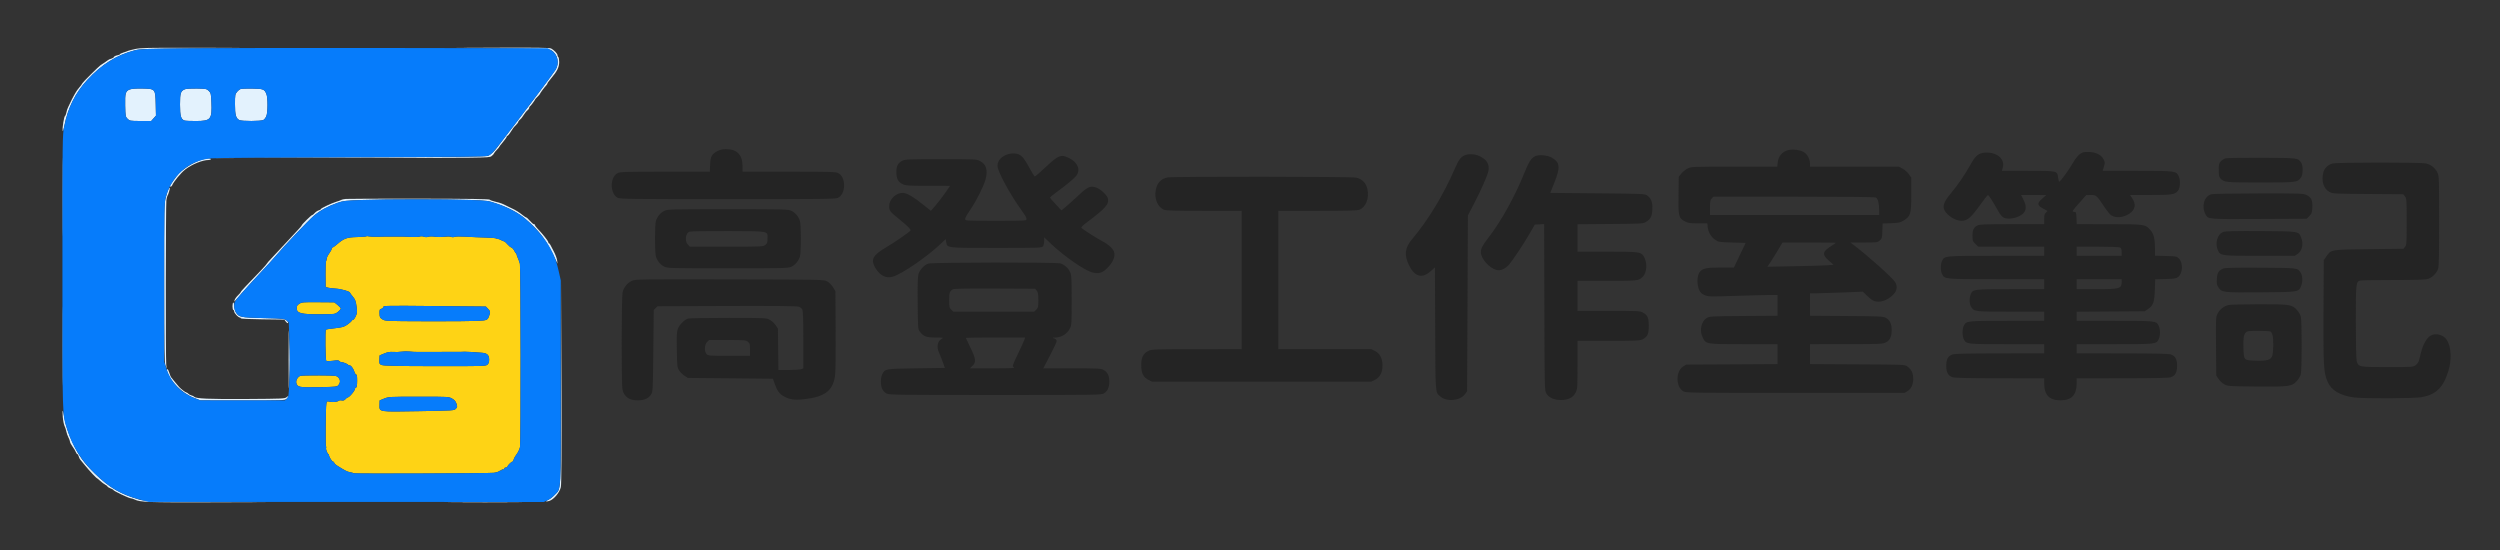 <?xml version="1.0" encoding="UTF-8"?>
<svg xmlns="http://www.w3.org/2000/svg" xmlns:xlink="http://www.w3.org/1999/xlink" width="300px" height="66px" viewBox="0 0 300 66" version="1.1">
  <rect x="0" y="0" width="300" height="66" fill="#333333" stroke="none"/>
  <g id="surface1">
    <path style=" stroke:none;fill-rule:evenodd;fill:rgb(89.02%,94.902%,99.216%);fill-opacity:1;" d="M 16.199 5.887 C 15.789 5.977 15.406 6.074 15.352 6.105 C 15.297 6.141 15.059 6.227 14.824 6.297 C 14.59 6.371 14.398 6.465 14.398 6.504 C 14.398 6.547 14.246 6.605 14.059 6.641 C 13.871 6.676 13.695 6.766 13.668 6.84 C 13.641 6.914 13.496 7.004 13.348 7.043 C 13.203 7.078 13.031 7.152 12.965 7.211 C 12.902 7.266 12.715 7.398 12.551 7.504 C 12.387 7.609 12.168 7.754 12.062 7.824 C 11.84 7.977 9.898 9.902 9.898 9.973 C 9.898 10.016 9.664 10.328 9.285 10.785 C 9.129 10.973 8.621 11.887 8.445 12.301 C 8.363 12.492 8.234 12.762 8.16 12.898 C 8.086 13.039 7.996 13.316 7.961 13.52 C 7.922 13.719 7.852 13.898 7.801 13.918 C 7.688 13.957 7.473 15.289 7.52 15.672 C 7.543 15.848 7.617 15.625 7.73 15.051 C 8.133 12.961 9.059 11.125 10.477 9.59 C 12.195 7.734 13.984 6.613 16.152 6.043 C 16.781 5.875 17.457 5.852 22.898 5.801 L 28.949 5.746 L 22.949 5.734 C 17.727 5.723 16.852 5.742 16.199 5.887 M 60.199 5.797 C 65.441 5.848 65.871 5.863 66.152 6.031 C 66.934 6.508 67.164 7.582 66.66 8.387 C 66.41 8.781 63.234 13.027 61.789 14.898 C 61.43 15.367 60.844 16.125 60.492 16.582 C 60.141 17.039 59.781 17.512 59.699 17.633 C 59.348 18.148 58.848 18.602 58.512 18.715 C 58.238 18.805 54.164 18.852 41.898 18.898 L 25.648 18.965 L 42.156 18.957 C 57.898 18.949 58.672 18.941 58.934 18.77 C 59.086 18.668 59.238 18.512 59.273 18.422 C 59.309 18.332 59.465 18.133 59.621 17.98 C 59.773 17.832 59.898 17.68 59.898 17.645 C 59.898 17.609 60.102 17.344 60.352 17.055 C 60.598 16.766 60.801 16.477 60.801 16.414 C 60.801 16.352 60.84 16.301 60.891 16.301 C 60.941 16.301 61.074 16.152 61.188 15.977 C 61.574 15.367 61.648 15.27 61.926 15 C 62.078 14.852 62.199 14.68 62.199 14.621 C 62.199 14.559 62.277 14.453 62.375 14.379 C 62.473 14.305 62.594 14.176 62.648 14.086 C 62.938 13.633 63.164 13.336 63.324 13.219 C 63.422 13.148 63.5 13.027 63.5 12.953 C 63.5 12.879 63.535 12.801 63.574 12.785 C 63.664 12.742 64.199 12.035 64.199 11.957 C 64.199 11.926 64.336 11.773 64.5 11.613 C 64.664 11.457 64.801 11.297 64.801 11.258 C 64.801 11.191 65.316 10.496 65.574 10.219 C 65.645 10.145 65.699 10.047 65.699 10 C 65.699 9.953 65.906 9.676 66.156 9.383 C 66.855 8.562 67.102 8.062 67.102 7.441 C 67.102 7.152 67.055 6.883 67 6.852 C 66.945 6.816 66.898 6.711 66.898 6.617 C 66.898 6.438 66.488 6.004 66.133 5.816 C 65.973 5.73 64.395 5.707 60.23 5.723 L 54.551 5.746 L 60.199 5.797 M 15.602 10.727 C 15.062 10.918 14.992 11.164 15.023 12.672 C 15.051 13.949 15.059 14.004 15.309 14.258 C 15.562 14.508 15.605 14.516 16.855 14.52 L 18.145 14.52 L 18.715 13.879 L 18.684 12.492 C 18.641 10.656 18.645 10.66 17.074 10.625 C 16.367 10.609 15.82 10.648 15.602 10.727 M 22.199 10.707 C 21.676 10.922 21.605 11.141 21.602 12.535 C 21.602 13.914 21.715 14.328 22.148 14.465 C 22.258 14.5 22.883 14.527 23.539 14.523 C 25.312 14.516 25.461 14.332 25.367 12.211 C 25.324 11.258 25.301 11.152 25.059 10.914 C 24.809 10.664 24.738 10.648 23.621 10.625 C 22.977 10.613 22.336 10.648 22.199 10.707 M 28.93 10.664 C 28.805 10.691 28.594 10.848 28.453 11.016 C 28.215 11.301 28.199 11.379 28.199 12.512 C 28.199 13.793 28.309 14.191 28.715 14.406 C 28.996 14.559 31.312 14.555 31.602 14.398 C 31.719 14.336 31.879 14.133 31.957 13.945 C 32.145 13.5 32.148 11.711 31.965 11.273 C 31.73 10.707 31.586 10.652 30.309 10.633 C 29.672 10.625 29.051 10.641 28.93 10.664 M 7.449 23.648 C 7.449 27.828 7.461 29.527 7.477 27.418 C 7.488 25.309 7.488 21.891 7.477 19.816 C 7.461 17.746 7.449 19.469 7.449 23.648 M 24.301 19.137 C 23.363 19.398 22.152 20.121 21.449 20.836 C 21.188 21.102 20.398 22.215 20.398 22.32 C 20.398 22.473 20.605 22.398 20.668 22.227 C 20.805 21.844 21.715 20.738 22.219 20.348 C 23.051 19.707 24.297 19.199 25.043 19.199 C 25.184 19.199 25.301 19.156 25.301 19.102 C 25.301 18.969 24.855 18.984 24.301 19.137 M 20.223 22.699 C 20.16 22.801 20.016 23.238 19.902 23.664 C 19.707 24.418 19.699 24.699 19.707 33.945 C 19.715 41.836 19.738 43.52 19.855 43.852 L 19.996 44.25 L 19.949 43.754 C 19.871 43.004 19.891 24.609 19.965 24.043 C 20 23.773 20.059 23.527 20.094 23.5 C 20.176 23.438 20.426 22.594 20.379 22.543 C 20.359 22.523 20.289 22.594 20.223 22.699 M 41.504 23.871 C 41.254 23.895 41.008 23.949 40.953 23.988 C 40.895 24.031 40.648 24.125 40.398 24.195 C 39.809 24.371 38.5 24.988 38.5 25.094 C 38.5 25.141 38.387 25.207 38.246 25.242 C 38.109 25.277 37.898 25.418 37.777 25.551 C 37.66 25.688 37.523 25.801 37.473 25.801 C 37.359 25.801 36.199 26.941 36.199 27.055 C 36.199 27.098 35.828 27.523 35.375 27.996 C 34.922 28.473 34.234 29.207 33.852 29.629 C 33.465 30.055 32.891 30.668 32.574 30.996 C 32.258 31.324 32 31.625 32 31.664 C 32 31.73 31.074 32.723 29.488 34.352 C 29.164 34.684 28.898 34.992 28.898 35.035 C 28.898 35.078 28.75 35.258 28.562 35.434 C 28.379 35.605 28.195 35.863 28.152 36 C 28.062 36.297 28.055 36.305 28.953 35.25 C 29.332 34.809 30.293 33.754 31.094 32.898 C 31.898 32.047 32.762 31.102 33.012 30.801 C 33.977 29.648 37.031 26.426 37.676 25.883 C 38.406 25.262 39.363 24.742 40.512 24.336 C 41.184 24.102 41.453 24.07 43.551 23.996 C 46.457 23.891 53.469 23.891 56.352 23.992 C 58.523 24.074 58.562 24.078 59.629 24.441 C 60.988 24.902 62.184 25.535 63 26.227 C 64.793 27.742 65.625 28.871 66.742 31.301 L 66.906 31.648 L 66.855 31.246 C 66.828 31.023 66.656 30.559 66.477 30.215 C 66.297 29.867 66.105 29.5 66.051 29.395 C 65.996 29.285 65.918 29.199 65.875 29.199 C 65.836 29.199 65.801 29.141 65.801 29.07 C 65.801 28.926 65.113 28.059 64.555 27.492 C 64.359 27.293 64.199 27.078 64.199 27.016 C 64.199 26.953 64.141 26.898 64.062 26.898 C 63.988 26.898 63.777 26.719 63.59 26.5 C 63.402 26.281 63.211 26.102 63.164 26.102 C 63.117 26.102 62.938 25.988 62.766 25.848 C 62.277 25.457 61.891 25.215 61.398 24.992 C 61.262 24.93 61.07 24.84 60.977 24.789 C 60.535 24.566 60.434 24.516 60.199 24.418 C 60.062 24.363 59.703 24.258 59.398 24.191 C 59.098 24.125 58.816 24.02 58.777 23.961 C 58.727 23.883 56.324 23.848 50.328 23.84 C 45.719 23.836 41.75 23.848 41.504 23.871 M 67.324 45.824 C 67.297 59.57 67.355 58.543 66.559 59.387 C 66.336 59.625 66 59.887 65.812 59.969 C 65.383 60.152 65.477 60.254 65.941 60.102 C 66.469 59.93 67.168 59.082 67.301 58.453 C 67.379 58.105 67.402 54.211 67.379 45.75 L 67.348 33.551 L 67.324 45.824 M 7.449 41.5 C 7.449 45.707 7.461 47.43 7.477 45.324 C 7.488 43.223 7.488 39.777 7.477 37.676 C 7.461 35.57 7.449 37.293 7.449 41.5 M 27.898 36.75 C 27.898 36.996 27.945 37.199 28 37.199 C 28.055 37.199 28.102 37.281 28.102 37.383 C 28.102 37.582 28.59 38.102 28.781 38.102 C 28.848 38.102 28.898 38.145 28.898 38.195 C 28.898 38.254 29.941 38.301 31.504 38.32 L 34.113 38.352 L 34.301 38.598 C 34.402 38.734 34.523 38.809 34.566 38.766 C 34.613 38.719 34.531 38.582 34.387 38.457 C 34.137 38.242 34.031 38.23 31.621 38.172 C 28.855 38.105 28.66 38.066 28.297 37.469 C 28.184 37.285 28.102 36.969 28.102 36.727 C 28.102 36.492 28.055 36.301 28 36.301 C 27.945 36.301 27.898 36.504 27.898 36.75 M 34.633 43.148 C 34.633 47.242 34.637 47.348 34.723 45.336 C 34.781 44.039 34.781 42.375 34.723 41.035 C 34.637 38.93 34.633 39.004 34.633 43.148 M 20.055 44.523 C 20.441 45.801 21.84 47.188 23.324 47.762 L 24.051 48.043 L 29.113 48.047 C 33.957 48.051 34.188 48.043 34.391 47.859 C 34.504 47.754 34.602 47.625 34.602 47.57 C 34.602 47.516 34.504 47.555 34.391 47.66 C 34.191 47.84 33.938 47.852 29.566 47.879 C 25.141 47.91 23.445 47.836 23.305 47.609 C 23.273 47.559 23.125 47.484 22.977 47.449 C 22.828 47.41 22.656 47.316 22.594 47.238 C 22.527 47.164 22.43 47.102 22.379 47.102 C 22.27 47.102 21.738 46.699 21.5 46.438 C 21.355 46.281 20.676 45.457 20.52 45.25 C 20.477 45.195 20.387 44.957 20.316 44.727 C 20.25 44.492 20.145 44.301 20.09 44.301 C 20.027 44.301 20.016 44.395 20.055 44.523 M 7.535 50.066 C 7.57 50.484 7.668 50.961 7.746 51.125 C 7.828 51.289 7.926 51.586 7.961 51.785 C 8 51.984 8.113 52.309 8.215 52.5 C 8.316 52.691 8.398 52.918 8.398 53.008 C 8.398 53.098 8.535 53.359 8.703 53.59 C 8.871 53.82 9.051 54.121 9.102 54.254 C 9.152 54.391 9.234 54.5 9.285 54.5 C 9.336 54.5 9.41 54.625 9.445 54.773 C 9.484 54.926 9.582 55.117 9.66 55.199 C 9.738 55.281 10.016 55.617 10.277 55.941 C 10.723 56.496 11.574 57.398 11.652 57.398 C 11.672 57.398 11.836 57.539 12.02 57.707 C 12.199 57.875 12.473 58.078 12.625 58.16 C 12.777 58.238 12.898 58.34 12.898 58.383 C 12.898 58.426 13.059 58.523 13.25 58.602 C 13.441 58.676 13.602 58.762 13.602 58.797 C 13.602 58.906 15.48 59.801 15.711 59.801 C 15.797 59.801 16 59.863 16.16 59.945 C 16.801 60.262 17.73 60.297 24.949 60.277 L 32.148 60.254 L 24.75 60.199 C 18.043 60.148 17.293 60.125 16.75 59.965 C 14.406 59.27 13.121 58.516 11.363 56.809 C 10.078 55.555 9.457 54.703 8.715 53.148 C 8.227 52.133 7.84 50.953 7.695 50.023 C 7.633 49.625 7.559 49.301 7.527 49.301 C 7.496 49.301 7.5 49.645 7.535 50.066 M 54.574 60.273 C 56.57 60.289 59.832 60.289 61.824 60.273 C 63.82 60.262 62.188 60.246 58.199 60.246 C 54.211 60.246 52.582 60.262 54.574 60.273 "></path>
    <path style=" stroke:none;fill-rule:evenodd;fill:rgb(99.608%,82.745%,8.235%);fill-opacity:1;" d="M 43.973 28.359 C 43.941 28.395 43.422 28.434 42.82 28.449 C 41.586 28.484 41.262 28.605 40.375 29.375 C 40.168 29.555 39.953 29.699 39.898 29.699 C 39.844 29.699 39.801 29.77 39.801 29.852 C 39.801 29.934 39.664 30.188 39.5 30.414 C 39.336 30.645 39.199 30.934 39.199 31.059 C 39.199 31.184 39.168 31.309 39.125 31.336 C 39.082 31.359 39.055 32.07 39.062 32.91 L 39.078 34.441 L 39.363 34.52 C 39.52 34.562 39.941 34.613 40.301 34.633 C 40.934 34.668 42 34.973 42 35.121 C 42 35.16 42.129 35.34 42.281 35.523 C 42.637 35.934 42.699 36.098 42.801 36.891 C 42.871 37.441 42.855 37.598 42.68 37.969 C 42.57 38.207 42.414 38.398 42.34 38.398 C 42.262 38.398 42.199 38.441 42.199 38.492 C 42.199 38.539 41.984 38.734 41.723 38.926 C 41.297 39.23 41.137 39.277 40.203 39.387 C 39.633 39.449 39.137 39.527 39.109 39.559 C 39.004 39.664 39.047 43.215 39.156 43.305 C 39.215 43.352 39.559 43.348 39.949 43.293 C 40.48 43.219 40.652 43.223 40.715 43.324 C 40.758 43.395 40.875 43.453 40.973 43.457 C 41.246 43.469 41.801 43.707 41.801 43.816 C 41.801 43.867 41.844 43.887 41.895 43.852 C 42.047 43.758 42.387 44.16 42.523 44.602 C 42.594 44.82 42.699 44.984 42.758 44.961 C 42.828 44.934 42.863 45.184 42.859 45.711 C 42.852 46.27 42.812 46.5 42.727 46.5 C 42.656 46.5 42.605 46.535 42.617 46.574 C 42.664 46.797 41.93 47.699 41.703 47.699 C 41.664 47.699 41.547 47.793 41.445 47.906 C 41.312 48.051 41.188 48.094 41.02 48.051 C 40.887 48.02 40.73 48.031 40.664 48.082 C 40.473 48.234 39.957 48.293 39.578 48.207 C 39.23 48.129 39.215 48.137 39.164 48.438 C 39.082 48.922 39.043 53.473 39.117 53.551 C 39.156 53.59 39.164 53.68 39.133 53.758 C 39.074 53.91 39.305 54.5 39.426 54.5 C 39.465 54.5 39.492 54.535 39.48 54.574 C 39.438 54.73 39.828 55.398 39.961 55.398 C 40.039 55.398 40.102 55.457 40.102 55.523 C 40.102 55.594 40.227 55.727 40.375 55.824 C 41.41 56.48 41.652 56.605 42.004 56.664 C 42.223 56.695 42.398 56.754 42.398 56.789 C 42.398 56.867 58.574 56.816 59.25 56.734 C 59.523 56.703 59.82 56.613 59.906 56.535 C 59.996 56.461 60.098 56.43 60.133 56.465 C 60.168 56.504 60.199 56.477 60.199 56.406 C 60.199 56.332 60.266 56.305 60.352 56.336 C 60.441 56.371 60.5 56.336 60.5 56.246 C 60.5 56.168 60.59 56.102 60.699 56.102 C 60.809 56.102 60.898 56.051 60.898 55.988 C 60.898 55.859 61.363 55.398 61.496 55.398 C 61.539 55.398 61.609 55.277 61.645 55.133 C 61.684 54.984 61.844 54.695 62.004 54.492 C 62.164 54.293 62.344 53.906 62.402 53.637 C 62.504 53.148 62.492 32.074 62.387 31.648 C 62.328 31.426 62.238 31.172 62.074 30.801 C 62.016 30.664 61.973 30.516 61.984 30.477 C 61.992 30.434 61.965 30.398 61.926 30.398 C 61.883 30.398 61.789 30.262 61.715 30.094 C 61.637 29.926 61.48 29.75 61.363 29.703 C 61.246 29.66 61.031 29.48 60.883 29.305 C 60.738 29.129 60.559 28.977 60.484 28.961 C 60.41 28.949 60.238 28.875 60.102 28.801 C 59.961 28.723 59.812 28.668 59.766 28.684 C 59.719 28.695 59.629 28.668 59.566 28.621 C 59.5 28.574 58.934 28.523 58.301 28.508 C 57.668 28.492 56.609 28.449 55.949 28.406 C 55.27 28.363 54.664 28.371 54.547 28.422 C 54.434 28.473 54.246 28.473 54.109 28.422 C 53.98 28.375 53.617 28.371 53.305 28.414 C 52.988 28.457 52.492 28.453 52.195 28.41 C 51.887 28.359 51.551 28.363 51.398 28.414 C 51.23 28.473 51.035 28.469 50.867 28.406 C 50.711 28.348 50.504 28.34 50.375 28.387 C 50.25 28.434 49.789 28.453 49.352 28.43 C 48.91 28.406 48.484 28.391 48.398 28.395 C 48.316 28.395 47.844 28.398 47.352 28.395 C 46.117 28.391 46.195 28.391 45.273 28.41 C 44.82 28.422 44.355 28.398 44.242 28.363 C 44.129 28.328 44.008 28.324 43.973 28.359 M 35.926 36.449 C 35.676 36.605 35.605 36.723 35.605 36.973 C 35.598 37.598 36.121 37.73 38.531 37.711 C 40.203 37.703 40.211 37.699 40.555 37.426 C 40.746 37.273 40.898 37.098 40.898 37.031 C 40.898 36.965 40.723 36.77 40.508 36.594 L 40.117 36.281 L 38.18 36.266 C 36.402 36.25 36.219 36.266 35.926 36.449 M 46 36.832 C 46 36.922 45.895 37.023 45.766 37.055 C 45.559 37.105 45.531 37.168 45.543 37.613 C 45.551 38.062 45.586 38.129 45.887 38.32 C 46.219 38.531 46.316 38.535 51.137 38.551 C 53.84 38.562 56.582 38.543 57.23 38.508 C 58.527 38.445 58.527 38.445 58.754 37.715 C 58.852 37.41 58.832 37.348 58.582 37.082 L 58.305 36.785 L 52.152 36.727 C 46.496 36.672 46 36.68 46 36.832 M 48.199 42.199 C 47.953 42.238 47.504 42.254 47.199 42.234 C 46.785 42.203 46.512 42.25 46.102 42.422 L 45.551 42.652 L 45.527 43.164 C 45.508 43.648 45.52 43.684 45.805 43.801 C 46.035 43.898 47.57 43.93 52.195 43.938 C 58.027 43.945 58.293 43.938 58.492 43.758 C 58.641 43.625 58.699 43.449 58.699 43.148 C 58.699 42.629 58.461 42.387 57.898 42.336 C 57.062 42.262 55.941 42.195 55.75 42.207 C 55.641 42.219 55.438 42.223 55.301 42.223 C 53.324 42.219 50.723 42.223 50.25 42.234 C 49.922 42.238 49.426 42.219 49.148 42.184 C 48.875 42.152 48.449 42.16 48.199 42.199 M 36.027 45.109 C 35.73 45.219 35.484 45.66 35.559 45.957 C 35.691 46.469 35.871 46.504 38.254 46.461 C 40.363 46.418 40.449 46.41 40.621 46.199 C 40.863 45.902 40.848 45.547 40.582 45.281 C 40.375 45.074 40.277 45.066 38.293 45.051 C 37.152 45.043 36.133 45.07 36.027 45.109 M 46.102 47.828 L 45.555 48.051 L 45.543 48.574 C 45.523 49.457 45.32 49.426 50.254 49.34 C 54.441 49.27 54.496 49.266 54.699 49.051 C 54.887 48.852 54.895 48.797 54.777 48.445 C 54.684 48.16 54.543 47.996 54.25 47.828 C 53.855 47.605 53.805 47.602 50.25 47.605 C 46.762 47.605 46.633 47.613 46.102 47.828 "></path>
    <path style=" stroke:none;fill-rule:evenodd;fill:rgb(2.353%,48.627%,98.431%);fill-opacity:1;" d="M 22.898 5.793 C 17.473 5.852 16.777 5.879 16.152 6.043 C 13.984 6.613 12.195 7.734 10.477 9.59 C 9.027 11.16 8.164 12.895 7.703 15.188 C 7.492 16.215 7.492 16.359 7.492 32.586 C 7.492 50.488 7.465 49.664 8.07 51.551 C 8.738 53.629 9.742 55.23 11.363 56.809 C 13.203 58.594 14.598 59.383 17 60.008 L 17.852 60.23 L 41.555 60.234 L 65.262 60.238 L 65.707 60.027 C 65.949 59.914 66.336 59.621 66.559 59.383 C 67.355 58.543 67.301 59.57 67.297 45.871 L 67.293 33.648 L 67.059 32.602 C 66.789 31.383 66.559 30.758 66.047 29.82 C 65.359 28.57 64.316 27.34 63 26.227 C 62.18 25.531 60.988 24.902 59.629 24.441 C 58.562 24.078 58.523 24.074 56.352 23.992 C 53.469 23.891 46.457 23.891 43.551 23.996 C 41.453 24.07 41.184 24.102 40.512 24.336 C 39.363 24.742 38.406 25.262 37.676 25.883 C 37.031 26.426 33.977 29.648 33.012 30.801 C 32.762 31.102 31.898 32.047 31.094 32.898 C 30.293 33.754 29.289 34.855 28.867 35.348 C 28.156 36.18 28.102 36.277 28.102 36.695 C 28.102 36.969 28.18 37.277 28.297 37.469 C 28.66 38.066 28.855 38.105 31.621 38.172 C 34.027 38.23 34.137 38.242 34.387 38.457 L 34.648 38.68 L 34.734 40.949 C 34.785 42.227 34.785 44.176 34.734 45.406 C 34.652 47.492 34.637 47.605 34.422 47.824 L 34.195 48.051 L 29.121 48.047 L 24.051 48.043 L 23.332 47.766 C 21.672 47.125 20.48 45.855 19.949 44.176 L 19.699 43.391 L 19.699 33.926 C 19.699 25.539 19.719 24.387 19.863 23.805 C 20.52 21.133 22.629 19.266 25.273 19.004 C 25.832 18.949 33.074 18.891 42.25 18.867 C 56.188 18.836 58.297 18.809 58.602 18.68 C 58.996 18.512 59.199 18.285 60.562 16.5 C 60.836 16.141 61.371 15.445 61.754 14.949 C 63.285 12.961 66.41 8.781 66.66 8.387 C 67.188 7.551 66.926 6.477 66.082 6 L 65.711 5.793 L 47.332 5.762 C 37.223 5.742 26.227 5.758 22.898 5.793 M 15.602 10.727 C 15.062 10.918 14.992 11.164 15.023 12.672 C 15.051 13.949 15.059 14.004 15.309 14.258 C 15.562 14.508 15.605 14.516 16.855 14.52 L 18.145 14.52 L 18.715 13.879 L 18.684 12.492 C 18.641 10.656 18.645 10.66 17.074 10.625 C 16.367 10.609 15.82 10.648 15.602 10.727 M 22.199 10.707 C 21.676 10.922 21.605 11.141 21.602 12.535 C 21.602 13.914 21.715 14.328 22.148 14.465 C 22.258 14.5 22.883 14.527 23.539 14.523 C 25.312 14.516 25.461 14.332 25.367 12.211 C 25.324 11.258 25.301 11.152 25.059 10.914 C 24.809 10.664 24.738 10.648 23.621 10.625 C 22.977 10.613 22.336 10.648 22.199 10.707 M 28.93 10.664 C 28.805 10.691 28.594 10.848 28.453 11.016 C 28.215 11.301 28.199 11.379 28.199 12.512 C 28.199 13.793 28.309 14.191 28.715 14.406 C 28.996 14.559 31.312 14.555 31.602 14.398 C 31.719 14.336 31.879 14.133 31.957 13.945 C 32.145 13.5 32.148 11.711 31.965 11.273 C 31.73 10.707 31.586 10.652 30.309 10.633 C 29.672 10.625 29.051 10.641 28.93 10.664 M 43.973 28.359 C 43.941 28.395 43.422 28.434 42.82 28.449 C 41.586 28.484 41.262 28.605 40.375 29.375 C 40.168 29.555 39.953 29.699 39.898 29.699 C 39.844 29.699 39.801 29.77 39.801 29.855 C 39.801 29.941 39.691 30.156 39.559 30.332 C 39.133 30.891 39.051 31.336 39.062 32.945 L 39.074 34.441 L 39.363 34.52 C 39.52 34.562 39.941 34.613 40.301 34.633 C 40.934 34.668 42 34.973 42 35.121 C 42 35.16 42.129 35.34 42.281 35.523 C 42.637 35.934 42.699 36.098 42.801 36.891 C 42.871 37.441 42.855 37.598 42.68 37.969 C 42.57 38.207 42.414 38.398 42.34 38.398 C 42.262 38.398 42.199 38.441 42.199 38.492 C 42.199 38.539 41.984 38.734 41.723 38.926 C 41.297 39.23 41.137 39.277 40.203 39.387 C 39.633 39.449 39.137 39.527 39.109 39.559 C 39.004 39.664 39.047 43.215 39.156 43.305 C 39.215 43.352 39.559 43.348 39.949 43.293 C 40.48 43.219 40.652 43.223 40.715 43.324 C 40.758 43.395 40.875 43.453 40.973 43.457 C 41.246 43.469 41.801 43.707 41.801 43.816 C 41.801 43.867 41.844 43.887 41.895 43.852 C 42.047 43.758 42.387 44.16 42.523 44.602 C 42.594 44.82 42.699 44.984 42.758 44.961 C 42.828 44.934 42.863 45.184 42.859 45.711 C 42.852 46.27 42.812 46.5 42.727 46.5 C 42.656 46.5 42.605 46.535 42.617 46.574 C 42.664 46.797 41.93 47.699 41.703 47.699 C 41.664 47.699 41.547 47.793 41.445 47.906 C 41.312 48.051 41.188 48.094 41.02 48.051 C 40.887 48.02 40.73 48.031 40.664 48.082 C 40.473 48.234 39.957 48.293 39.578 48.207 C 39.23 48.129 39.215 48.137 39.164 48.438 C 39.082 48.922 39.043 53.473 39.117 53.551 C 39.156 53.59 39.164 53.68 39.133 53.758 C 39.074 53.91 39.305 54.5 39.426 54.5 C 39.465 54.5 39.492 54.535 39.48 54.574 C 39.438 54.73 39.828 55.398 39.961 55.398 C 40.039 55.398 40.102 55.457 40.102 55.523 C 40.102 55.594 40.227 55.727 40.375 55.824 C 41.41 56.48 41.652 56.605 42.004 56.664 C 42.223 56.695 42.398 56.754 42.398 56.789 C 42.398 56.863 58.66 56.809 59.301 56.734 C 59.547 56.703 59.82 56.617 59.906 56.539 C 59.996 56.461 60.098 56.43 60.133 56.465 C 60.168 56.504 60.199 56.477 60.199 56.406 C 60.199 56.332 60.266 56.305 60.352 56.336 C 60.441 56.371 60.5 56.336 60.5 56.246 C 60.5 56.168 60.59 56.102 60.699 56.102 C 60.809 56.102 60.898 56.051 60.898 55.988 C 60.898 55.859 61.363 55.398 61.496 55.398 C 61.539 55.398 61.609 55.277 61.645 55.133 C 61.684 54.984 61.844 54.695 62.004 54.492 C 62.164 54.293 62.344 53.906 62.402 53.637 C 62.504 53.148 62.492 32.074 62.387 31.648 C 62.328 31.426 62.238 31.172 62.074 30.801 C 62.016 30.664 61.973 30.516 61.984 30.477 C 61.992 30.434 61.965 30.398 61.926 30.398 C 61.883 30.398 61.789 30.262 61.715 30.094 C 61.637 29.926 61.48 29.75 61.363 29.703 C 61.246 29.66 61.031 29.48 60.883 29.305 C 60.738 29.129 60.559 28.977 60.484 28.961 C 60.41 28.949 60.238 28.875 60.102 28.801 C 59.961 28.723 59.812 28.668 59.766 28.684 C 59.719 28.695 59.629 28.668 59.566 28.621 C 59.5 28.574 58.934 28.523 58.301 28.508 C 57.668 28.492 56.609 28.449 55.949 28.406 C 55.23 28.359 54.664 28.367 54.539 28.426 C 54.402 28.484 54.258 28.484 54.137 28.422 C 54.02 28.359 53.719 28.355 53.34 28.406 C 53.004 28.453 52.492 28.453 52.195 28.41 C 51.887 28.359 51.551 28.363 51.398 28.414 C 51.23 28.473 51.035 28.469 50.867 28.406 C 50.711 28.348 50.504 28.34 50.375 28.387 C 50.25 28.434 49.789 28.453 49.352 28.43 C 48.91 28.406 48.484 28.391 48.398 28.395 C 48.316 28.395 47.844 28.398 47.352 28.395 C 46.117 28.391 46.195 28.391 45.273 28.41 C 44.82 28.422 44.355 28.398 44.242 28.363 C 44.129 28.328 44.008 28.324 43.973 28.359 M 35.926 36.449 C 35.676 36.605 35.605 36.723 35.605 36.973 C 35.598 37.598 36.121 37.73 38.531 37.711 C 40.203 37.703 40.211 37.699 40.555 37.426 C 40.746 37.273 40.898 37.098 40.898 37.031 C 40.898 36.965 40.723 36.77 40.508 36.594 L 40.117 36.281 L 38.18 36.266 C 36.402 36.25 36.219 36.266 35.926 36.449 M 46 36.832 C 46 36.922 45.895 37.023 45.766 37.055 C 45.559 37.105 45.531 37.168 45.543 37.613 C 45.551 38.062 45.586 38.129 45.887 38.324 C 46.219 38.531 46.316 38.535 51.137 38.551 C 53.84 38.562 56.582 38.543 57.23 38.508 C 58.527 38.445 58.527 38.445 58.754 37.715 C 58.852 37.41 58.832 37.348 58.582 37.082 L 58.305 36.785 L 52.152 36.727 C 46.496 36.672 46 36.68 46 36.832 M 48.199 42.199 C 47.953 42.238 47.504 42.254 47.199 42.234 C 46.785 42.203 46.512 42.25 46.102 42.422 L 45.551 42.652 L 45.527 43.164 C 45.508 43.648 45.52 43.684 45.805 43.801 C 46.035 43.898 47.57 43.93 52.195 43.938 C 58.027 43.945 58.293 43.938 58.492 43.758 C 58.641 43.625 58.699 43.449 58.699 43.148 C 58.699 42.629 58.461 42.387 57.898 42.336 C 57.062 42.262 55.941 42.195 55.75 42.207 C 55.641 42.219 55.438 42.223 55.301 42.223 C 53.324 42.219 50.723 42.223 50.25 42.234 C 49.922 42.238 49.426 42.219 49.148 42.184 C 48.875 42.152 48.449 42.16 48.199 42.199 M 36.043 45.102 C 35.73 45.219 35.484 45.652 35.559 45.957 C 35.688 46.465 35.867 46.496 38.246 46.461 C 40.379 46.43 40.438 46.426 40.617 46.203 C 40.859 45.902 40.848 45.547 40.586 45.285 C 40.379 45.078 40.27 45.07 38.309 45.047 C 37.176 45.035 36.156 45.062 36.043 45.102 M 46.102 47.828 L 45.555 48.051 L 45.543 48.574 C 45.523 49.457 45.32 49.426 50.254 49.34 C 54.441 49.27 54.496 49.266 54.699 49.051 C 54.887 48.852 54.895 48.797 54.777 48.445 C 54.684 48.16 54.543 47.996 54.25 47.828 C 53.855 47.605 53.805 47.602 50.25 47.605 C 46.762 47.605 46.633 47.613 46.102 47.828 "></path>
    <path style=" stroke:none;fill-rule:evenodd;fill:rgb(14.118%,14.118%,14.118%);fill-opacity:1;" d="M 86.102 18.125 C 85.414 18.477 85.258 18.77 85.215 19.758 L 85.18 20.602 L 79.828 20.602 C 75.035 20.602 74.445 20.617 74.129 20.766 C 73.16 21.227 73.172 23.277 74.145 23.742 C 74.445 23.883 75.785 23.898 87.352 23.898 C 98.918 23.898 100.254 23.883 100.555 23.742 C 101.531 23.277 101.543 21.227 100.574 20.766 C 100.254 20.617 99.652 20.602 94.66 20.602 L 89.102 20.602 L 89.102 19.922 C 89.102 18.586 88.438 17.898 87.148 17.898 C 86.719 17.898 86.414 17.965 86.102 18.125 M 214.668 17.992 C 213.918 18.145 213.398 18.727 213.324 19.492 L 213.273 20 L 208.109 20 C 202.949 20 202.941 20 202.504 20.227 C 202.262 20.348 201.926 20.621 201.754 20.836 L 201.449 21.219 L 201.422 23.434 C 201.391 25.988 201.434 26.168 202.203 26.574 C 202.574 26.77 202.777 26.801 203.754 26.801 L 204.875 26.801 L 204.926 27.242 C 204.996 27.871 205.301 28.402 205.793 28.75 C 206.211 29.047 206.23 29.051 207.848 29.102 L 209.48 29.148 L 208.773 30.625 L 208.07 32.102 L 206.488 32.102 C 204.668 32.102 204.234 32.207 203.902 32.746 C 203.629 33.188 203.629 34.184 203.898 34.781 C 204.051 35.117 204.191 35.25 204.551 35.41 C 204.992 35.605 205.094 35.609 208.262 35.504 C 210.055 35.449 211.922 35.398 212.41 35.398 L 213.301 35.398 L 213.301 37.891 L 209.227 37.918 C 205.371 37.949 205.133 37.961 204.824 38.148 C 204.137 38.562 203.902 39.668 204.324 40.504 C 204.73 41.309 204.676 41.301 209.273 41.301 L 213.301 41.301 L 213.301 43.691 L 207.824 43.723 L 202.352 43.75 L 201.984 43.977 C 201.062 44.551 201.082 46.457 202.016 46.969 C 202.336 47.141 202.98 47.148 215.449 47.148 L 228.551 47.148 L 228.918 46.922 C 229.402 46.621 229.641 46.016 229.578 45.25 C 229.531 44.66 229.336 44.312 228.863 43.957 C 228.59 43.754 228.465 43.75 222.895 43.723 L 217.199 43.691 L 217.199 41.301 L 221.523 41.297 C 225.52 41.297 225.883 41.281 226.258 41.109 C 226.785 40.871 227 40.43 227 39.586 C 227 38.84 226.785 38.406 226.281 38.129 C 225.98 37.965 225.562 37.949 221.574 37.922 L 217.199 37.891 L 217.199 35.199 L 217.977 35.199 C 218.402 35.195 219.828 35.152 221.148 35.098 L 223.543 35 L 223.996 35.438 C 224.68 36.09 224.887 36.199 225.449 36.199 C 226.047 36.199 226.793 35.812 227.281 35.254 C 227.656 34.828 227.703 34.32 227.414 33.844 C 227.086 33.309 223.98 30.539 222.348 29.328 L 222.051 29.105 L 223.668 29.102 C 225.234 29.102 225.297 29.094 225.57 28.859 C 225.832 28.633 225.852 28.559 225.883 27.719 L 225.918 26.82 L 226.945 26.785 C 227.875 26.75 228.016 26.719 228.453 26.449 C 229.281 25.934 229.352 25.695 229.352 23.332 L 229.352 21.316 L 229.051 20.891 C 228.887 20.656 228.551 20.359 228.309 20.234 L 227.867 20 L 217.199 20 L 217.199 19.633 C 217.199 19.082 216.863 18.473 216.426 18.23 C 215.988 17.988 215.215 17.883 214.668 17.992 M 249.898 18.305 C 249.504 18.473 249.113 18.902 248.727 19.586 C 248.309 20.336 247.238 21.801 247.113 21.801 C 247.066 21.801 247.004 21.59 246.973 21.328 C 246.879 20.484 246.945 20.5 243.348 20.5 L 240.219 20.5 L 240.324 20.16 C 240.652 19.082 239.617 18.199 238.16 18.32 C 237.414 18.383 237.055 18.684 236.469 19.738 C 235.805 20.938 234.941 22.199 234.105 23.199 C 233.074 24.438 232.984 24.984 233.695 25.695 C 234.188 26.188 234.855 26.5 235.418 26.5 C 236.07 26.5 236.574 26.062 237.602 24.613 C 238.066 23.953 238.496 23.41 238.555 23.406 C 238.648 23.402 239.102 24.109 239.844 25.426 C 239.988 25.688 240.227 25.977 240.371 26.074 C 240.754 26.324 241.551 26.281 242.227 25.973 C 243.141 25.555 243.316 24.957 242.816 23.965 L 242.531 23.398 L 244.039 23.402 L 245.551 23.406 L 245.066 23.836 C 244.422 24.402 244.445 24.641 245.184 25.035 L 245.715 25.32 L 245.508 25.516 C 245.344 25.668 245.301 25.828 245.301 26.305 L 245.301 26.898 L 241.445 26.898 C 238.219 26.898 237.543 26.926 237.301 27.051 C 236.84 27.289 236.699 27.574 236.699 28.281 C 236.699 28.875 236.723 28.945 237.039 29.262 L 237.379 29.602 L 245.301 29.602 L 245.301 30.699 L 239.547 30.699 C 233.23 30.699 233.367 30.688 233.051 31.297 C 232.859 31.668 232.855 32.523 233.047 32.891 C 233.363 33.504 233.309 33.5 239.59 33.5 L 245.301 33.5 L 245.301 34.699 L 241.246 34.699 C 236.766 34.699 236.75 34.703 236.488 35.32 C 236.285 35.801 236.324 36.551 236.566 36.879 C 236.953 37.395 236.961 37.398 241.273 37.398 L 245.301 37.398 L 245.301 38.5 L 240.844 38.5 C 235.957 38.5 235.961 38.5 235.652 39.098 C 235.457 39.473 235.457 40.328 235.652 40.703 C 235.961 41.301 235.957 41.301 240.844 41.301 L 245.301 41.301 L 245.301 42.398 L 239.977 42.406 C 236.121 42.41 234.555 42.445 234.309 42.531 C 233.758 42.723 233.551 43.098 233.551 43.898 C 233.551 44.699 233.758 45.078 234.309 45.27 C 234.555 45.355 236.121 45.391 239.977 45.395 L 245.301 45.398 L 245.301 45.984 C 245.301 47.391 245.914 48.039 247.25 48.039 C 248.602 48.039 249.199 47.406 249.199 45.977 L 249.199 45.398 L 254.676 45.395 C 258.648 45.391 260.242 45.355 260.492 45.27 C 261.043 45.078 261.25 44.699 261.25 43.898 C 261.25 43.098 261.043 42.723 260.492 42.531 C 260.242 42.445 258.648 42.41 254.676 42.406 L 249.199 42.398 L 249.199 41.301 L 253.754 41.301 C 258.754 41.301 258.738 41.301 259.047 40.703 C 259.133 40.543 259.199 40.18 259.199 39.898 C 259.199 39.621 259.133 39.258 259.047 39.098 C 258.738 38.5 258.754 38.5 253.754 38.5 L 249.199 38.5 L 249.199 37.406 L 257.363 37.352 L 257.766 37.082 C 258.387 36.672 258.531 36.266 258.582 34.781 L 258.625 33.516 L 259.855 33.484 C 260.918 33.453 261.125 33.422 261.367 33.242 C 261.949 32.809 262 31.555 261.457 31.008 C 261.207 30.762 261.141 30.75 259.898 30.719 L 258.602 30.684 L 258.602 29.848 C 258.602 28.695 258.449 28.062 258.066 27.625 C 257.434 26.906 257.414 26.906 253.078 26.902 L 249.207 26.898 L 249.18 26.176 C 249.152 25.469 249.145 25.449 248.879 25.418 C 248.613 25.387 248.633 25.355 249.477 24.395 L 250.352 23.406 L 250.918 23.402 C 251.559 23.398 251.574 23.414 252.574 24.906 C 252.855 25.324 253.191 25.738 253.328 25.824 C 253.898 26.199 254.781 26.125 255.523 25.645 C 256.242 25.172 256.359 24.512 255.852 23.762 L 255.605 23.398 L 258.055 23.398 C 260.656 23.398 260.945 23.355 261.344 22.91 C 261.617 22.602 261.68 21.645 261.453 21.172 C 261.137 20.504 261.113 20.5 256.473 20.5 L 252.32 20.5 L 252.469 20 C 252.605 19.539 252.602 19.469 252.434 19.125 C 252.184 18.613 251.566 18.285 250.766 18.238 C 250.426 18.219 250.039 18.246 249.898 18.305 M 121 18.492 C 120.172 18.746 119.699 19.258 119.699 19.906 C 119.699 20.543 121.156 23.246 122.539 25.172 C 123.227 26.125 123.309 26.336 123.043 26.438 C 122.836 26.52 116.164 26.52 115.957 26.438 C 115.699 26.34 115.766 26.168 116.461 25.133 C 117.188 24.051 117.992 22.449 118.242 21.605 C 118.574 20.465 118.363 19.707 117.605 19.324 C 117.16 19.102 117.117 19.102 112.902 19.102 C 109.051 19.102 108.617 19.117 108.309 19.273 C 107.754 19.555 107.566 19.898 107.562 20.621 C 107.559 21.434 107.773 21.852 108.332 22.105 C 108.707 22.277 109.012 22.297 111.379 22.297 L 114.008 22.301 L 113.617 22.875 C 113.168 23.531 112.5 24.398 112.027 24.934 L 111.707 25.301 L 110.93 24.676 C 109.562 23.578 108.824 23.148 108.297 23.148 C 107.5 23.148 106.699 23.941 106.699 24.73 C 106.699 25.277 106.793 25.402 107.824 26.234 C 108.957 27.148 109.371 27.57 109.246 27.688 C 108.875 28.027 107.277 29.125 106.445 29.613 C 104.738 30.609 104.445 31.129 105.031 32.129 C 105.582 33.07 106.316 33.445 107.133 33.203 C 108.238 32.879 111.266 30.805 112.863 29.277 L 113.477 28.691 L 113.543 29.047 C 113.68 29.773 113.48 29.75 119.578 29.75 C 124.844 29.75 125.02 29.742 125.156 29.555 C 125.234 29.449 125.301 29.164 125.301 28.922 L 125.301 28.477 L 126.133 29.27 C 127.75 30.797 130.188 32.48 131.102 32.699 C 131.809 32.871 132.238 32.762 132.758 32.281 C 133.562 31.539 133.902 30.738 133.66 30.156 C 133.492 29.754 132.934 29.27 132.219 28.91 C 131.578 28.582 129.855 27.473 129.762 27.32 C 129.73 27.266 129.961 27.031 130.277 26.793 C 132.621 25.047 133.086 24.535 132.957 23.844 C 132.879 23.43 132.043 22.652 131.5 22.488 C 130.805 22.281 130.504 22.418 129.379 23.48 C 128.809 24.012 128.125 24.629 127.859 24.848 L 127.371 25.246 L 126.688 24.516 C 126.309 24.109 126 23.75 126 23.711 C 126 23.672 126.301 23.418 126.672 23.145 C 127.992 22.176 128.926 21.402 129.16 21.086 C 129.695 20.359 129.332 19.484 128.281 18.961 C 127.328 18.484 127.004 18.613 125.438 20.094 C 124.793 20.703 124.219 21.191 124.168 21.172 C 124.113 21.156 123.828 20.691 123.531 20.145 C 122.949 19.078 122.703 18.762 122.281 18.539 C 121.992 18.391 121.41 18.367 121 18.492 M 175.75 18.641 C 175.285 18.848 175.035 19.184 174.594 20.207 C 173.223 23.375 171.398 26.391 169.461 28.691 C 168.574 29.742 168.473 30.59 169.082 31.828 C 169.77 33.227 170.656 33.469 171.688 32.539 L 172.191 32.09 L 172.223 39.418 C 172.254 47.41 172.223 47.027 172.816 47.562 C 173.586 48.254 175.227 48.105 175.809 47.285 L 176.051 46.949 L 176.102 36.398 L 176.148 25.852 L 176.855 24.496 C 177.711 22.848 178.465 21.148 178.598 20.562 C 178.781 19.746 178.445 19.16 177.551 18.738 C 176.984 18.469 176.227 18.43 175.75 18.641 M 184.246 18.734 C 183.746 18.961 183.461 19.406 182.895 20.816 C 181.84 23.453 180.211 26.418 178.801 28.266 C 177.875 29.473 177.703 29.785 177.703 30.266 C 177.699 31.02 178.691 32.148 179.57 32.395 C 180.043 32.523 180.617 32.281 181.078 31.762 C 181.531 31.242 182.852 29.258 183.574 28 L 184.18 26.949 L 184.738 26.922 L 185.297 26.891 L 185.324 36.871 C 185.348 46.68 185.352 46.855 185.551 47.199 C 185.848 47.711 186.48 48 187.301 48 C 188.199 48 188.77 47.715 189.074 47.105 C 189.293 46.672 189.301 46.566 189.301 43.777 L 189.301 40.898 L 193.023 40.898 C 196.375 40.898 196.785 40.883 197.094 40.727 C 197.707 40.41 197.852 40.105 197.852 39.102 C 197.852 38.098 197.707 37.789 197.094 37.477 C 196.785 37.316 196.375 37.301 193.023 37.301 L 189.301 37.301 L 189.301 33.699 L 192.855 33.699 C 196.598 33.699 196.609 33.699 197.121 33.223 C 197.645 32.734 197.707 31.461 197.242 30.75 C 196.895 30.223 196.711 30.199 192.859 30.199 L 189.301 30.199 L 189.301 26.91 L 193.227 26.879 C 196.941 26.852 197.168 26.84 197.488 26.648 C 198.078 26.305 198.246 25.98 198.281 25.117 C 198.316 24.258 198.152 23.82 197.656 23.453 C 197.395 23.258 197.219 23.25 191.707 23.199 L 186.031 23.148 L 186.527 21.91 C 187.266 20.062 187.203 19.469 186.207 18.914 C 185.684 18.621 184.695 18.531 184.246 18.734 M 267.043 19.004 C 266.875 19.055 266.629 19.211 266.496 19.355 C 266.277 19.586 266.25 19.707 266.25 20.398 C 266.25 21.039 266.285 21.219 266.449 21.402 C 266.879 21.883 267.031 21.898 271.273 21.898 C 275.633 21.898 275.684 21.895 276.125 21.289 C 276.371 20.957 276.387 19.898 276.152 19.543 C 275.762 18.941 275.828 18.953 271.406 18.934 C 269.176 18.922 267.211 18.953 267.043 19.004 M 279.93 19.617 C 279.398 19.734 278.949 20.148 278.812 20.656 C 278.523 21.688 278.828 22.672 279.551 23.043 C 279.934 23.242 280.137 23.25 284.172 23.281 L 288.395 23.309 L 288.598 23.57 C 288.789 23.812 288.801 23.965 288.801 26.602 C 288.801 29.184 288.785 29.395 288.609 29.613 L 288.418 29.852 L 284.285 29.898 C 279.605 29.957 279.754 29.93 279.152 30.789 L 278.852 31.219 L 278.82 37.371 C 278.793 43.988 278.832 44.691 279.316 45.812 C 279.758 46.848 280.832 47.48 282.5 47.695 C 283.672 47.848 289.699 47.82 290.605 47.66 C 292.32 47.352 293.191 46.504 293.793 44.555 C 294.207 43.211 294.16 41.758 293.68 40.887 C 293.285 40.176 292.293 39.891 291.629 40.297 C 291.219 40.547 290.758 41.355 290.551 42.191 C 290.461 42.555 290.344 43.016 290.289 43.219 C 290.23 43.457 290.078 43.672 289.871 43.82 C 289.555 44.047 289.523 44.051 286.496 44.051 C 283.051 44.051 283.004 44.039 282.805 43.324 C 282.742 43.09 282.699 41.32 282.699 38.621 C 282.699 33.953 282.715 33.801 283.223 33.664 C 283.348 33.629 285.133 33.602 287.188 33.602 C 289.848 33.602 291.047 33.566 291.336 33.477 C 291.859 33.32 292.422 32.762 292.578 32.234 C 292.668 31.934 292.699 30.418 292.699 26.488 C 292.695 21.539 292.684 21.121 292.512 20.75 C 292.254 20.176 291.715 19.742 291.102 19.609 C 290.465 19.473 280.543 19.477 279.93 19.617 M 140.102 21.293 C 139.332 21.445 138.871 21.926 138.699 22.75 C 138.48 23.809 138.895 24.84 139.668 25.164 C 139.926 25.273 140.918 25.301 144.496 25.301 L 149 25.301 L 149 41.898 L 143.625 41.902 C 138.602 41.902 138.223 41.918 137.84 42.09 C 137.207 42.379 136.949 42.875 136.949 43.801 C 136.949 44.773 137.184 45.258 137.801 45.574 L 138.242 45.801 L 164.559 45.801 L 165.004 45.574 C 165.598 45.273 165.898 44.695 165.898 43.852 C 165.898 43.004 165.598 42.426 165.004 42.125 L 164.559 41.898 L 153.398 41.898 L 153.398 25.301 L 158.102 25.301 C 161.848 25.301 162.871 25.273 163.133 25.164 C 163.914 24.836 164.32 23.809 164.094 22.727 C 163.934 21.953 163.465 21.473 162.719 21.312 C 162.129 21.188 140.727 21.168 140.102 21.293 M 265.363 23.305 C 264.496 23.562 264.152 24.738 264.656 25.707 C 264.969 26.32 264.84 26.309 271.098 26.277 L 276.797 26.25 L 277.121 25.926 C 277.41 25.637 277.449 25.531 277.48 24.918 C 277.531 24.043 277.352 23.66 276.77 23.395 C 276.375 23.215 276.051 23.203 271 23.211 C 268.059 23.215 265.52 23.258 265.363 23.305 M 205.402 23.82 C 205.23 24.004 205.199 24.172 205.199 24.918 L 205.199 25.801 L 225.5 25.801 L 225.5 25.176 C 225.5 24.395 225.348 23.832 225.102 23.703 C 224.977 23.637 221.578 23.602 215.262 23.602 L 205.609 23.602 L 205.402 23.82 M 79.738 25.293 C 79.289 25.496 78.891 25.961 78.715 26.488 C 78.562 26.945 78.562 30.355 78.715 30.809 C 78.891 31.34 79.289 31.805 79.738 32.008 C 80.129 32.188 80.531 32.195 87.352 32.195 C 94.168 32.195 94.57 32.188 94.961 32.008 C 95.41 31.805 95.809 31.34 95.984 30.809 C 96.055 30.605 96.102 29.746 96.102 28.648 C 96.102 27.555 96.055 26.695 95.984 26.488 C 95.809 25.961 95.41 25.496 94.961 25.293 C 94.57 25.113 94.168 25.105 87.352 25.105 C 80.531 25.105 80.129 25.113 79.738 25.293 M 82.723 27.801 C 82.254 27.996 82.145 28.953 82.547 29.355 L 82.789 29.602 L 87.184 29.602 C 91.473 29.602 91.578 29.594 91.836 29.395 C 92.062 29.215 92.102 29.109 92.102 28.66 C 92.102 27.684 92.445 27.754 87.383 27.73 C 84.844 27.719 82.852 27.75 82.723 27.801 M 266.805 27.828 C 266.082 28.082 265.758 29.207 266.156 30.051 C 266.461 30.695 266.512 30.699 271.176 30.699 L 275.371 30.699 L 275.711 30.473 C 276.266 30.098 276.445 29.27 276.137 28.5 C 275.836 27.746 275.891 27.754 271.25 27.727 C 268.242 27.711 267.059 27.738 266.805 27.828 M 213.766 29.324 C 213.691 29.449 213.457 29.844 213.246 30.199 C 213.035 30.559 212.688 31.109 212.477 31.43 L 212.09 32.008 L 215.219 31.949 C 216.941 31.918 218.73 31.867 219.191 31.836 L 220.035 31.777 L 219.469 31.281 C 218.613 30.535 218.68 30.18 219.801 29.488 C 220.074 29.32 220.301 29.164 220.301 29.141 C 220.301 29.117 218.859 29.102 217.102 29.102 L 213.906 29.102 L 213.766 29.324 M 249.199 30.148 L 249.199 30.699 L 254.602 30.699 L 254.602 30.254 C 254.602 29.914 254.555 29.781 254.406 29.703 C 254.289 29.641 253.242 29.602 251.707 29.602 L 249.199 29.602 L 249.199 30.148 M 111.406 31.629 C 110.914 31.789 110.359 32.379 110.215 32.906 C 110.125 33.227 110.098 34.211 110.121 36.418 C 110.148 39.348 110.16 39.5 110.359 39.77 C 110.809 40.371 111.133 40.5 112.238 40.504 C 113.223 40.504 113.242 40.512 112.984 40.672 C 112.465 40.992 112.363 41.641 112.715 42.398 C 112.828 42.648 113.027 43.141 113.152 43.5 L 113.383 44.148 L 109.961 44.199 C 106.164 44.254 106.188 44.25 105.863 44.934 C 105.648 45.391 105.652 46.254 105.875 46.699 C 105.977 46.898 106.199 47.125 106.398 47.227 C 106.727 47.387 107.559 47.398 119.449 47.398 C 131.871 47.398 132.156 47.395 132.469 47.203 C 132.914 46.934 133.121 46.484 133.121 45.785 C 133.121 45.078 132.887 44.621 132.398 44.375 C 132.086 44.219 131.688 44.199 128.621 44.199 L 125.195 44.199 L 125.996 42.668 C 126.438 41.824 126.801 41.039 126.801 40.926 C 126.801 40.789 126.703 40.684 126.523 40.617 C 126.254 40.52 126.258 40.516 126.629 40.508 C 127.387 40.492 128.059 40.066 128.41 39.379 C 128.586 39.039 128.602 38.762 128.598 36.027 C 128.598 33.355 128.578 33.008 128.41 32.645 C 128.188 32.152 127.719 31.742 127.223 31.605 C 126.691 31.457 111.871 31.48 111.406 31.629 M 266.75 32.238 C 266.219 32.477 266.059 32.75 266.02 33.48 C 265.988 34.055 266.016 34.199 266.219 34.5 C 266.625 35.098 266.762 35.113 271.297 35.078 C 275.93 35.047 275.848 35.059 276.156 34.254 C 276.348 33.75 276.305 33.031 276.059 32.684 C 275.68 32.141 275.777 32.152 271.25 32.125 C 267.906 32.109 266.988 32.133 266.75 32.238 M 75.848 33.688 C 75.273 33.949 74.84 34.484 74.711 35.098 C 74.574 35.73 74.562 46.164 74.695 46.742 C 74.895 47.605 75.492 48.035 76.492 48.043 C 77.301 48.051 77.859 47.801 78.148 47.301 C 78.34 46.965 78.352 46.742 78.398 42.078 L 78.449 37.207 L 78.906 36.75 L 87.18 36.719 C 92.695 36.699 95.57 36.727 95.809 36.793 C 96.035 36.859 96.211 36.992 96.285 37.152 C 96.363 37.332 96.398 38.434 96.398 40.809 L 96.398 44.203 L 96.145 44.301 C 96.004 44.355 95.328 44.398 94.648 44.398 L 93.41 44.398 L 93.379 41.918 L 93.352 39.434 L 93.074 39.02 C 92.922 38.789 92.609 38.5 92.375 38.379 C 91.949 38.152 91.938 38.148 87.398 38.148 C 84.898 38.148 82.727 38.184 82.574 38.227 C 82.152 38.344 81.531 38.961 81.348 39.441 C 81.211 39.797 81.191 40.211 81.219 41.957 C 81.25 43.957 81.262 44.066 81.488 44.434 C 81.617 44.641 81.906 44.934 82.129 45.082 L 82.535 45.352 L 87.641 45.398 L 92.75 45.449 L 92.977 46.086 C 93.266 46.898 93.512 47.238 94.035 47.547 C 94.715 47.945 95.359 48.039 96.52 47.902 C 98.977 47.617 99.926 46.906 100.199 45.145 C 100.27 44.699 100.297 42.738 100.277 39.691 L 100.25 34.934 L 99.949 34.449 C 99.762 34.152 99.5 33.891 99.25 33.758 C 98.852 33.551 98.797 33.551 87.551 33.527 C 76.789 33.504 76.23 33.512 75.848 33.688 M 249.199 34.102 L 249.199 34.699 L 251.555 34.699 C 254.41 34.699 254.602 34.645 254.602 33.793 L 254.602 33.5 L 249.199 33.5 L 249.199 34.102 M 114.352 34.715 C 113.965 34.93 113.898 35.113 113.898 36.023 C 113.898 36.832 113.922 36.93 114.145 37.156 L 114.391 37.398 L 124.109 37.398 L 124.355 37.156 C 124.578 36.93 124.602 36.832 124.602 36.016 C 124.602 35.285 124.566 35.078 124.41 34.887 L 124.219 34.648 L 119.383 34.625 C 115.988 34.609 114.492 34.637 114.352 34.715 M 267.422 36.598 C 266.883 36.727 266.34 37.152 266.109 37.633 C 265.898 38.066 265.895 38.168 265.922 41.57 L 265.949 45.066 L 266.227 45.48 C 266.375 45.711 266.691 46 266.926 46.121 C 267.34 46.344 267.434 46.352 270.777 46.383 C 274.746 46.418 275.027 46.379 275.633 45.707 C 275.828 45.492 276.035 45.141 276.094 44.934 C 276.234 44.418 276.234 38.48 276.094 37.969 C 276.035 37.758 275.828 37.41 275.633 37.195 C 275.043 36.539 274.762 36.5 271.008 36.512 C 269.215 36.516 267.602 36.555 267.422 36.598 M 269.504 39.895 C 269.238 40.16 269.172 40.621 269.215 41.852 C 269.266 43.234 269.27 43.234 270.676 43.281 C 272.051 43.324 272.5 43.195 272.668 42.699 C 272.816 42.273 272.836 40.676 272.703 40.207 C 272.648 40.02 272.547 39.828 272.477 39.785 C 272.406 39.738 271.754 39.703 271.023 39.703 C 269.844 39.699 269.68 39.723 269.504 39.895 M 115.898 40.543 C 115.898 40.57 116.148 41.094 116.449 41.707 C 117.117 43.07 117.16 43.469 116.688 43.91 L 116.379 44.199 L 119.109 44.199 C 121.465 44.199 121.812 44.18 121.648 44.062 C 121.465 43.926 121.488 43.859 122.168 42.438 C 122.559 41.617 122.91 40.848 122.945 40.727 L 123.012 40.5 L 119.457 40.5 C 117.5 40.5 115.898 40.52 115.898 40.543 M 84.844 41.047 C 84.52 41.371 84.496 42.195 84.801 42.5 C 84.988 42.688 85.133 42.699 87.5 42.699 L 90 42.699 L 90 41.957 C 90 41.273 89.98 41.199 89.738 41.008 C 89.488 40.812 89.348 40.801 87.281 40.801 L 85.09 40.801 L 84.844 41.047 "></path>
  </g>
</svg>

